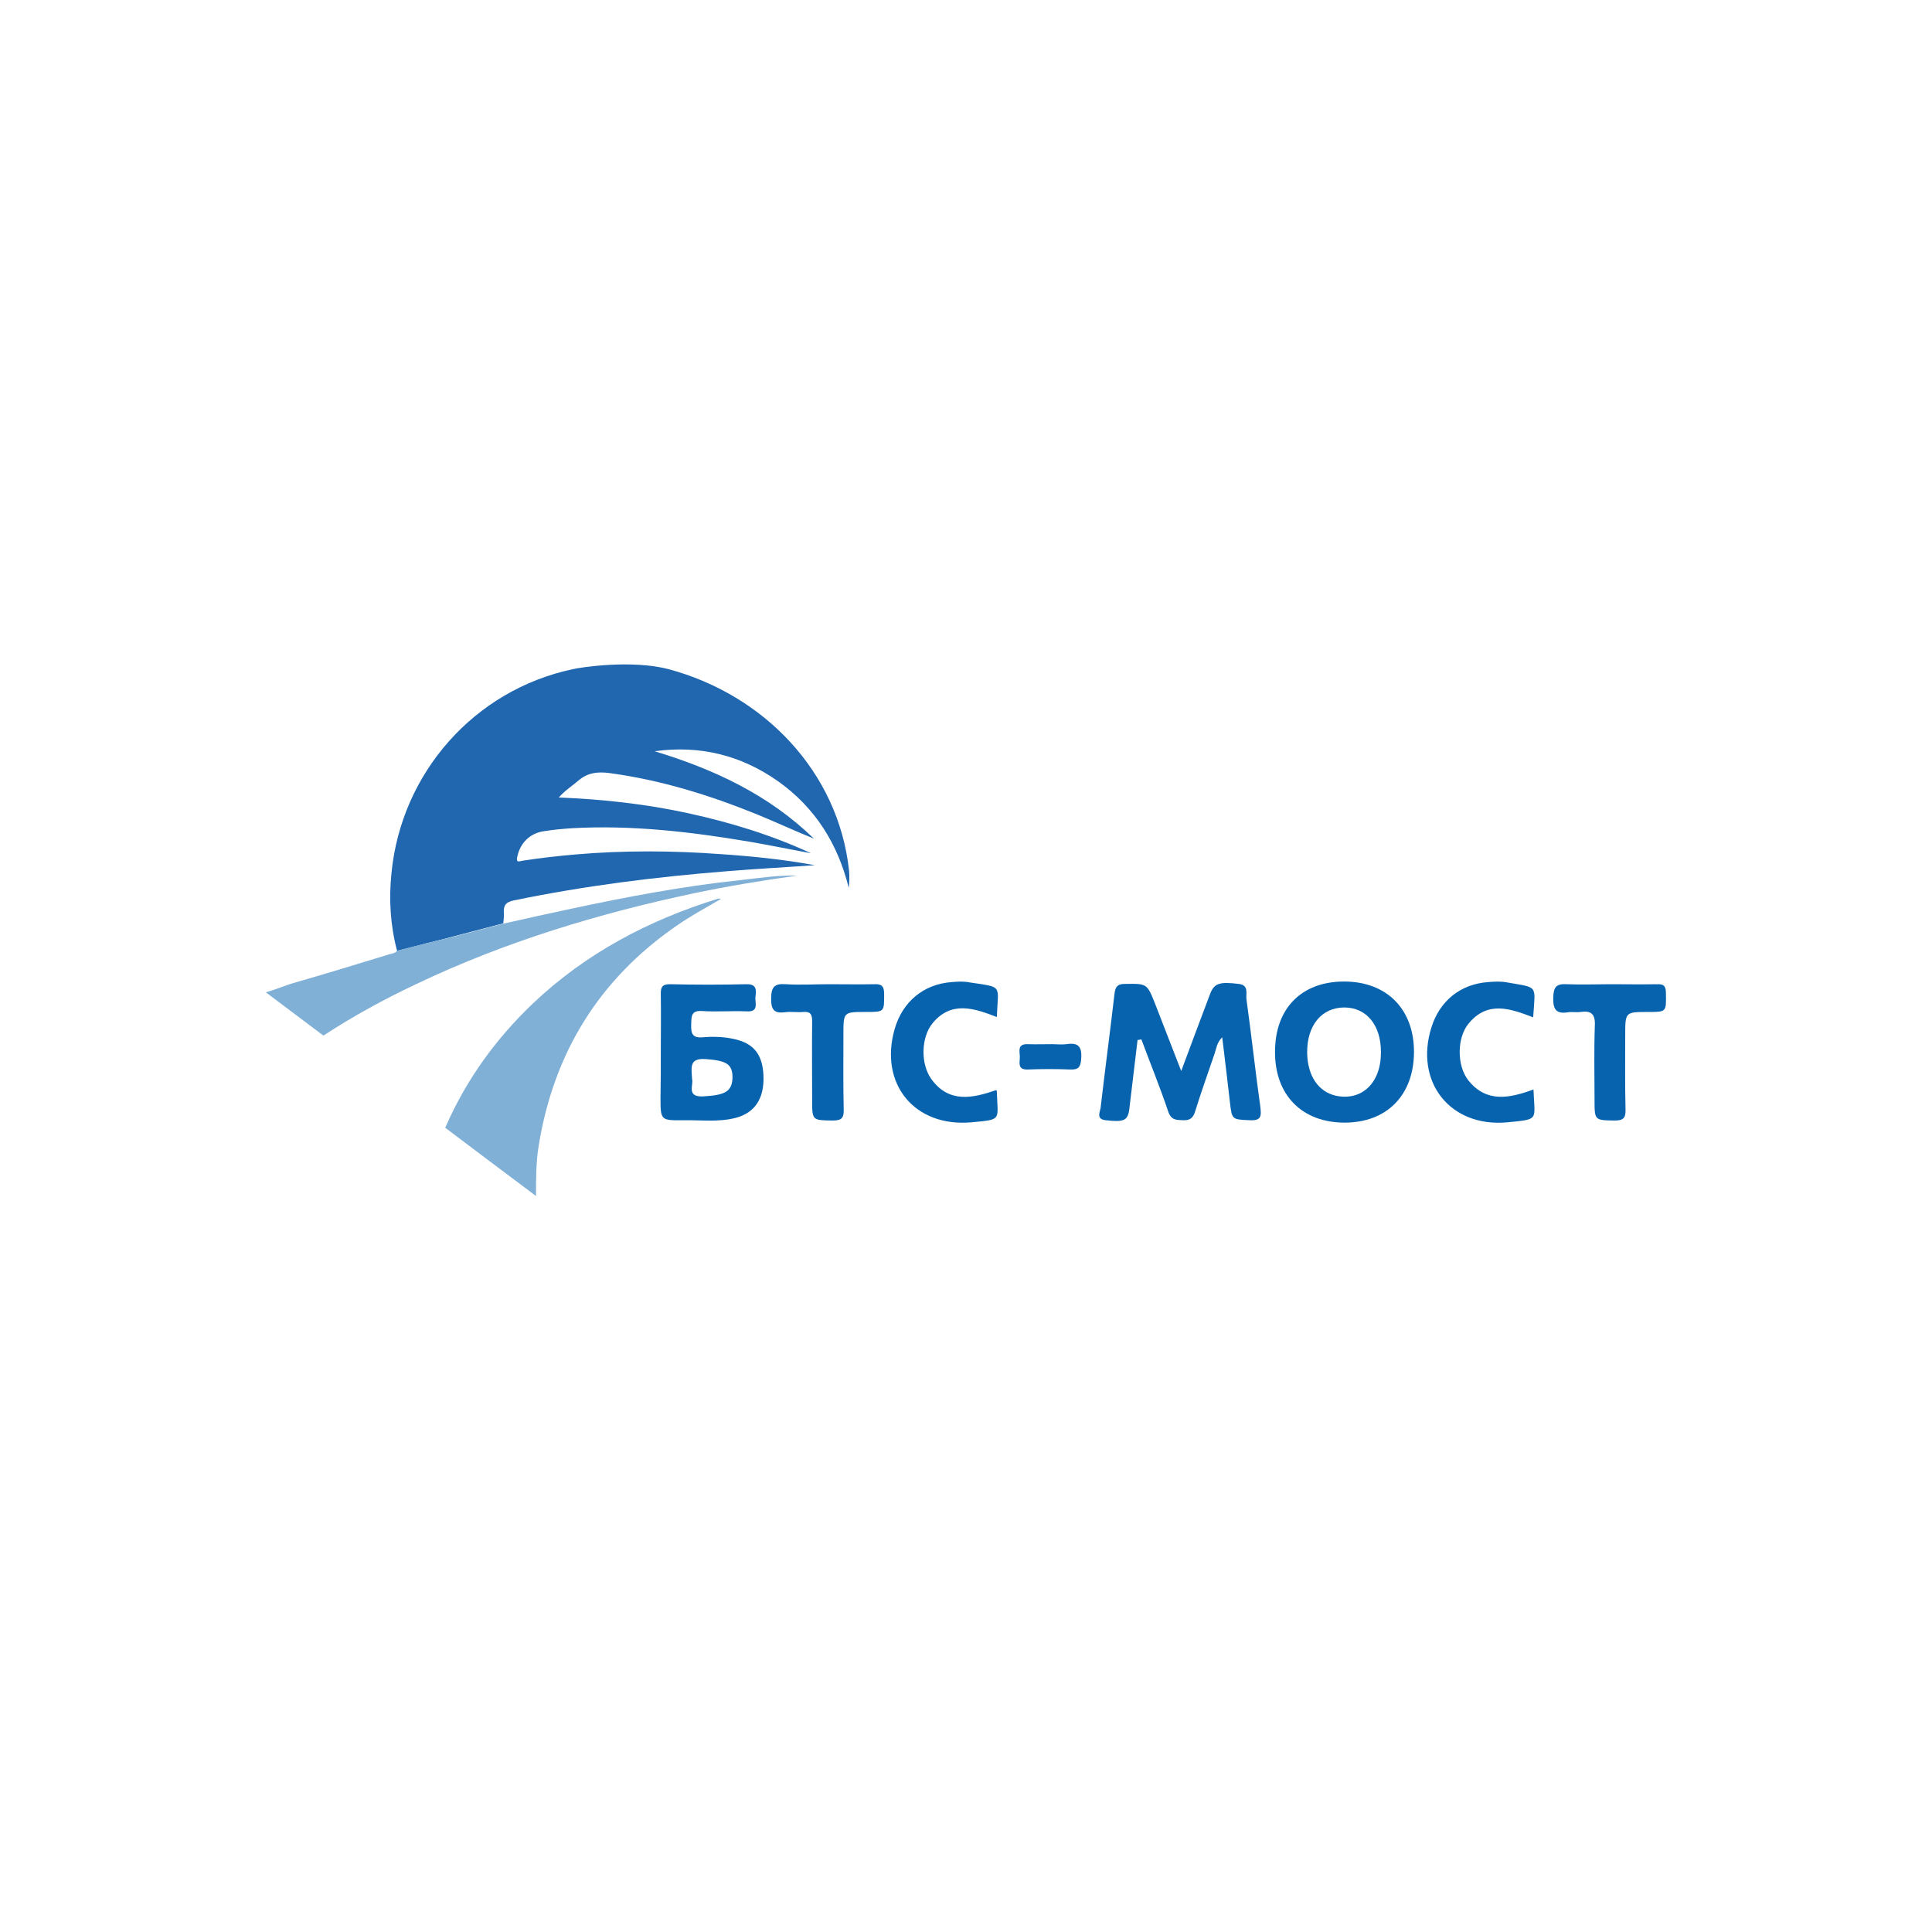 <svg width="189" height="189" viewBox="0 0 189 189" fill="none" xmlns="http://www.w3.org/2000/svg">
<g clip-path="url(#clip0_1201_166)">
<path d="M76.131 76.439C79.739 79.007 81.961 82.538 83.029 86.856C83.087 86.273 83.116 85.718 83.058 85.164C82.019 75.505 74.746 67.977 65.424 65.467C61.788 64.504 56.708 65.292 56.016 65.467C46.405 67.51 39.248 75.593 38.295 85.427C38.036 87.994 38.18 90.504 38.844 93.013C39.796 92.78 40.749 92.547 41.701 92.284C42.653 92.05 43.606 91.817 44.558 91.555C46.117 91.146 47.675 90.737 49.233 90.329C49.262 89.979 49.32 89.629 49.291 89.278C49.233 88.52 49.551 88.228 50.273 88.082C57.199 86.652 64.183 85.777 71.196 85.222C74.025 84.989 76.853 84.843 79.71 84.639C76.68 84.084 73.621 83.763 70.532 83.559C65.799 83.209 61.037 83.18 56.304 83.588C54.573 83.734 52.841 83.938 51.109 84.201C50.879 84.23 50.474 84.464 50.59 83.88C50.85 82.508 51.802 81.516 53.216 81.312C54.14 81.166 55.063 81.079 55.987 81.02C61.817 80.699 67.56 81.37 73.274 82.333C75.294 82.683 77.315 83.092 79.335 83.471C75.496 81.691 71.485 80.466 67.358 79.561C63.202 78.657 59.017 78.19 54.659 78.015C55.323 77.285 55.987 76.877 56.593 76.351C57.488 75.593 58.44 75.476 59.594 75.622C64.616 76.293 69.407 77.781 74.082 79.678C75.929 80.437 77.748 81.283 79.624 82.042C75.208 77.752 69.84 75.243 64.039 73.492C68.454 72.879 72.495 73.871 76.131 76.439Z" fill="#2067AF"/>
<path d="M41.7 92.284C40.748 92.517 39.795 92.751 38.843 93.013C38.67 93.247 38.381 93.276 38.15 93.334C35.004 94.297 31.859 95.26 28.713 96.165C27.789 96.428 26.924 96.836 26 97.07L31.628 101.301C31.657 101.272 31.714 101.272 31.743 101.242C34.6 99.375 37.602 97.741 40.69 96.282C49.377 92.138 58.526 89.366 67.905 87.382C71.253 86.681 74.601 86.127 77.978 85.66C76.102 85.602 74.283 85.893 72.436 86.098C66.866 86.681 61.354 87.732 55.87 88.899C53.648 89.366 51.455 89.862 49.233 90.358C47.674 90.766 46.116 91.175 44.557 91.584C43.605 91.817 42.652 92.05 41.7 92.284Z" fill="#81B0D7"/>
<path d="M70.272 87.907C63.461 90.008 57.313 93.247 52.118 98.178C48.511 101.622 45.654 105.561 43.633 110.143C43.605 110.201 43.576 110.259 43.547 110.318L47.847 113.557L52.436 117C52.436 116.971 52.436 116.942 52.436 116.912C52.436 115.308 52.436 113.673 52.696 112.098C54.167 102.964 58.641 95.757 66.231 90.533C67.616 89.57 69.088 88.782 70.531 87.936C70.445 87.907 70.329 87.907 70.272 87.907Z" fill="#81B0D7"/>
<path d="M111.283 101.739C111.023 103.985 110.735 106.262 110.475 108.508C110.331 109.617 109.956 109.792 108.166 109.588C107.156 109.471 107.647 108.742 107.676 108.304C108.108 104.598 108.599 100.892 109.032 97.186C109.119 96.457 109.378 96.252 110.071 96.252C112.207 96.223 112.207 96.194 113.015 98.237C113.823 100.309 114.631 102.38 115.554 104.773C116.565 102.059 117.459 99.667 118.354 97.303C118.758 96.194 119.249 96.019 121.182 96.252C122.192 96.369 121.875 97.186 121.933 97.741C122.423 101.242 122.798 104.744 123.289 108.246C123.404 109.18 123.404 109.646 122.25 109.588C120.518 109.501 120.518 109.559 120.316 107.808C120.085 105.736 119.826 103.664 119.566 101.476C119.018 102.001 118.989 102.614 118.787 103.168C118.152 105.036 117.488 106.874 116.911 108.742C116.709 109.384 116.391 109.617 115.728 109.588C115.064 109.559 114.573 109.588 114.285 108.742C113.476 106.349 112.524 104.015 111.658 101.68C111.485 101.709 111.37 101.739 111.283 101.739Z" fill="#0863AF"/>
<path d="M131.484 96.019C135.669 96.019 138.353 98.733 138.324 102.964C138.295 107.166 135.64 109.822 131.542 109.822C127.357 109.822 124.702 107.108 124.731 102.877C124.731 98.645 127.328 96.019 131.484 96.019ZM135.092 102.906C135.092 100.279 133.677 98.558 131.513 98.558C129.291 98.558 127.848 100.309 127.876 102.993C127.905 105.24 128.973 106.816 130.705 107.195C133.244 107.721 135.12 105.911 135.092 102.906Z" fill="#0863AF"/>
<path d="M64.644 102.877C64.644 101.038 64.673 99.171 64.644 97.332C64.615 96.603 64.76 96.252 65.597 96.282C68.05 96.34 70.532 96.34 72.985 96.282C73.995 96.252 73.995 96.778 73.908 97.478C73.822 98.091 74.312 99.025 73.014 98.937C71.599 98.879 70.156 98.996 68.713 98.908C67.588 98.82 67.646 99.433 67.617 100.221C67.588 101.097 67.732 101.563 68.742 101.476C69.724 101.388 70.734 101.418 71.715 101.622C73.706 102.03 74.601 103.11 74.688 105.24C74.774 107.458 73.85 108.859 71.975 109.355C70.301 109.792 68.569 109.559 66.866 109.588C64.615 109.617 64.615 109.588 64.615 107.341C64.644 105.853 64.644 104.365 64.644 102.877ZM67.703 105.561C67.876 106.116 67.097 107.341 68.8 107.254C70.936 107.137 71.628 106.787 71.657 105.386C71.657 104.073 71.022 103.752 69.031 103.606C67.386 103.489 67.646 104.452 67.703 105.561Z" fill="#0863AF"/>
<path d="M150.014 106.582C150.129 109.646 150.62 109.471 147.474 109.792C141.875 110.318 138.354 105.853 140.028 100.513C140.836 97.916 142.856 96.282 145.54 96.077C146.175 96.019 146.839 95.99 147.445 96.107C150.533 96.661 150.187 96.282 149.985 99.521C147.763 98.674 145.54 97.858 143.664 100.134C142.51 101.534 142.51 104.248 143.636 105.678C145.425 107.925 147.676 107.429 150.014 106.582Z" fill="#0863AF"/>
<path d="M97.516 99.492C95.265 98.616 93.043 97.887 91.225 100.104C90.099 101.476 90.041 104.073 91.109 105.561C92.841 107.954 95.15 107.429 97.459 106.641C97.487 106.699 97.516 106.728 97.516 106.758C97.603 109.646 98.065 109.501 95.034 109.792C89.435 110.288 85.972 105.999 87.531 100.63C88.31 97.974 90.359 96.282 93.072 96.077C93.678 96.019 94.284 95.99 94.861 96.107C98.18 96.603 97.632 96.311 97.516 99.492Z" fill="#0863AF"/>
<path d="M81.094 96.282C82.566 96.282 84.038 96.311 85.51 96.282C86.202 96.252 86.491 96.428 86.491 97.216C86.491 98.996 86.549 98.996 84.702 98.996C82.508 98.996 82.508 98.996 82.508 101.184C82.508 103.635 82.479 106.086 82.537 108.538C82.566 109.384 82.306 109.617 81.469 109.617C79.449 109.588 79.449 109.617 79.449 107.604C79.449 105.036 79.42 102.468 79.449 99.9C79.449 99.229 79.276 98.937 78.583 98.996C77.977 99.054 77.371 98.937 76.794 99.025C75.784 99.141 75.438 98.85 75.438 97.741C75.438 96.573 75.726 96.194 76.88 96.282C78.295 96.369 79.709 96.282 81.094 96.282Z" fill="#0863AF"/>
<path d="M157.575 96.282C159.075 96.282 160.605 96.311 162.106 96.282C162.798 96.253 162.971 96.486 162.971 97.186C163 98.996 163.029 98.996 161.24 98.996C158.989 98.996 158.989 98.996 158.989 101.272C158.989 103.694 158.96 106.087 159.018 108.508C159.046 109.326 158.844 109.617 157.979 109.617C155.987 109.588 155.987 109.617 155.987 107.575C155.987 105.153 155.929 102.76 156.016 100.338C156.074 99.171 155.641 98.85 154.602 98.996C154.198 99.054 153.794 98.966 153.419 99.025C152.322 99.2 151.918 98.85 151.947 97.624C151.976 96.574 152.206 96.223 153.274 96.282C154.717 96.34 156.16 96.282 157.575 96.282Z" fill="#0863AF"/>
<path d="M102.913 102.147C103.375 102.147 103.865 102.205 104.327 102.147C105.453 101.972 105.857 102.351 105.77 103.548C105.713 104.365 105.539 104.657 104.702 104.627C103.317 104.569 101.932 104.569 100.547 104.627C99.507 104.657 99.767 103.956 99.767 103.402C99.767 102.877 99.479 102.118 100.518 102.147C101.326 102.176 102.105 102.147 102.913 102.147Z" fill="#0863AF"/>
</g>
<defs>
<clipPath id="clip0_1201_166">
<rect width="137" height="52" fill="white" transform="translate(26 65)"/>
</clipPath>
</defs>
</svg>
